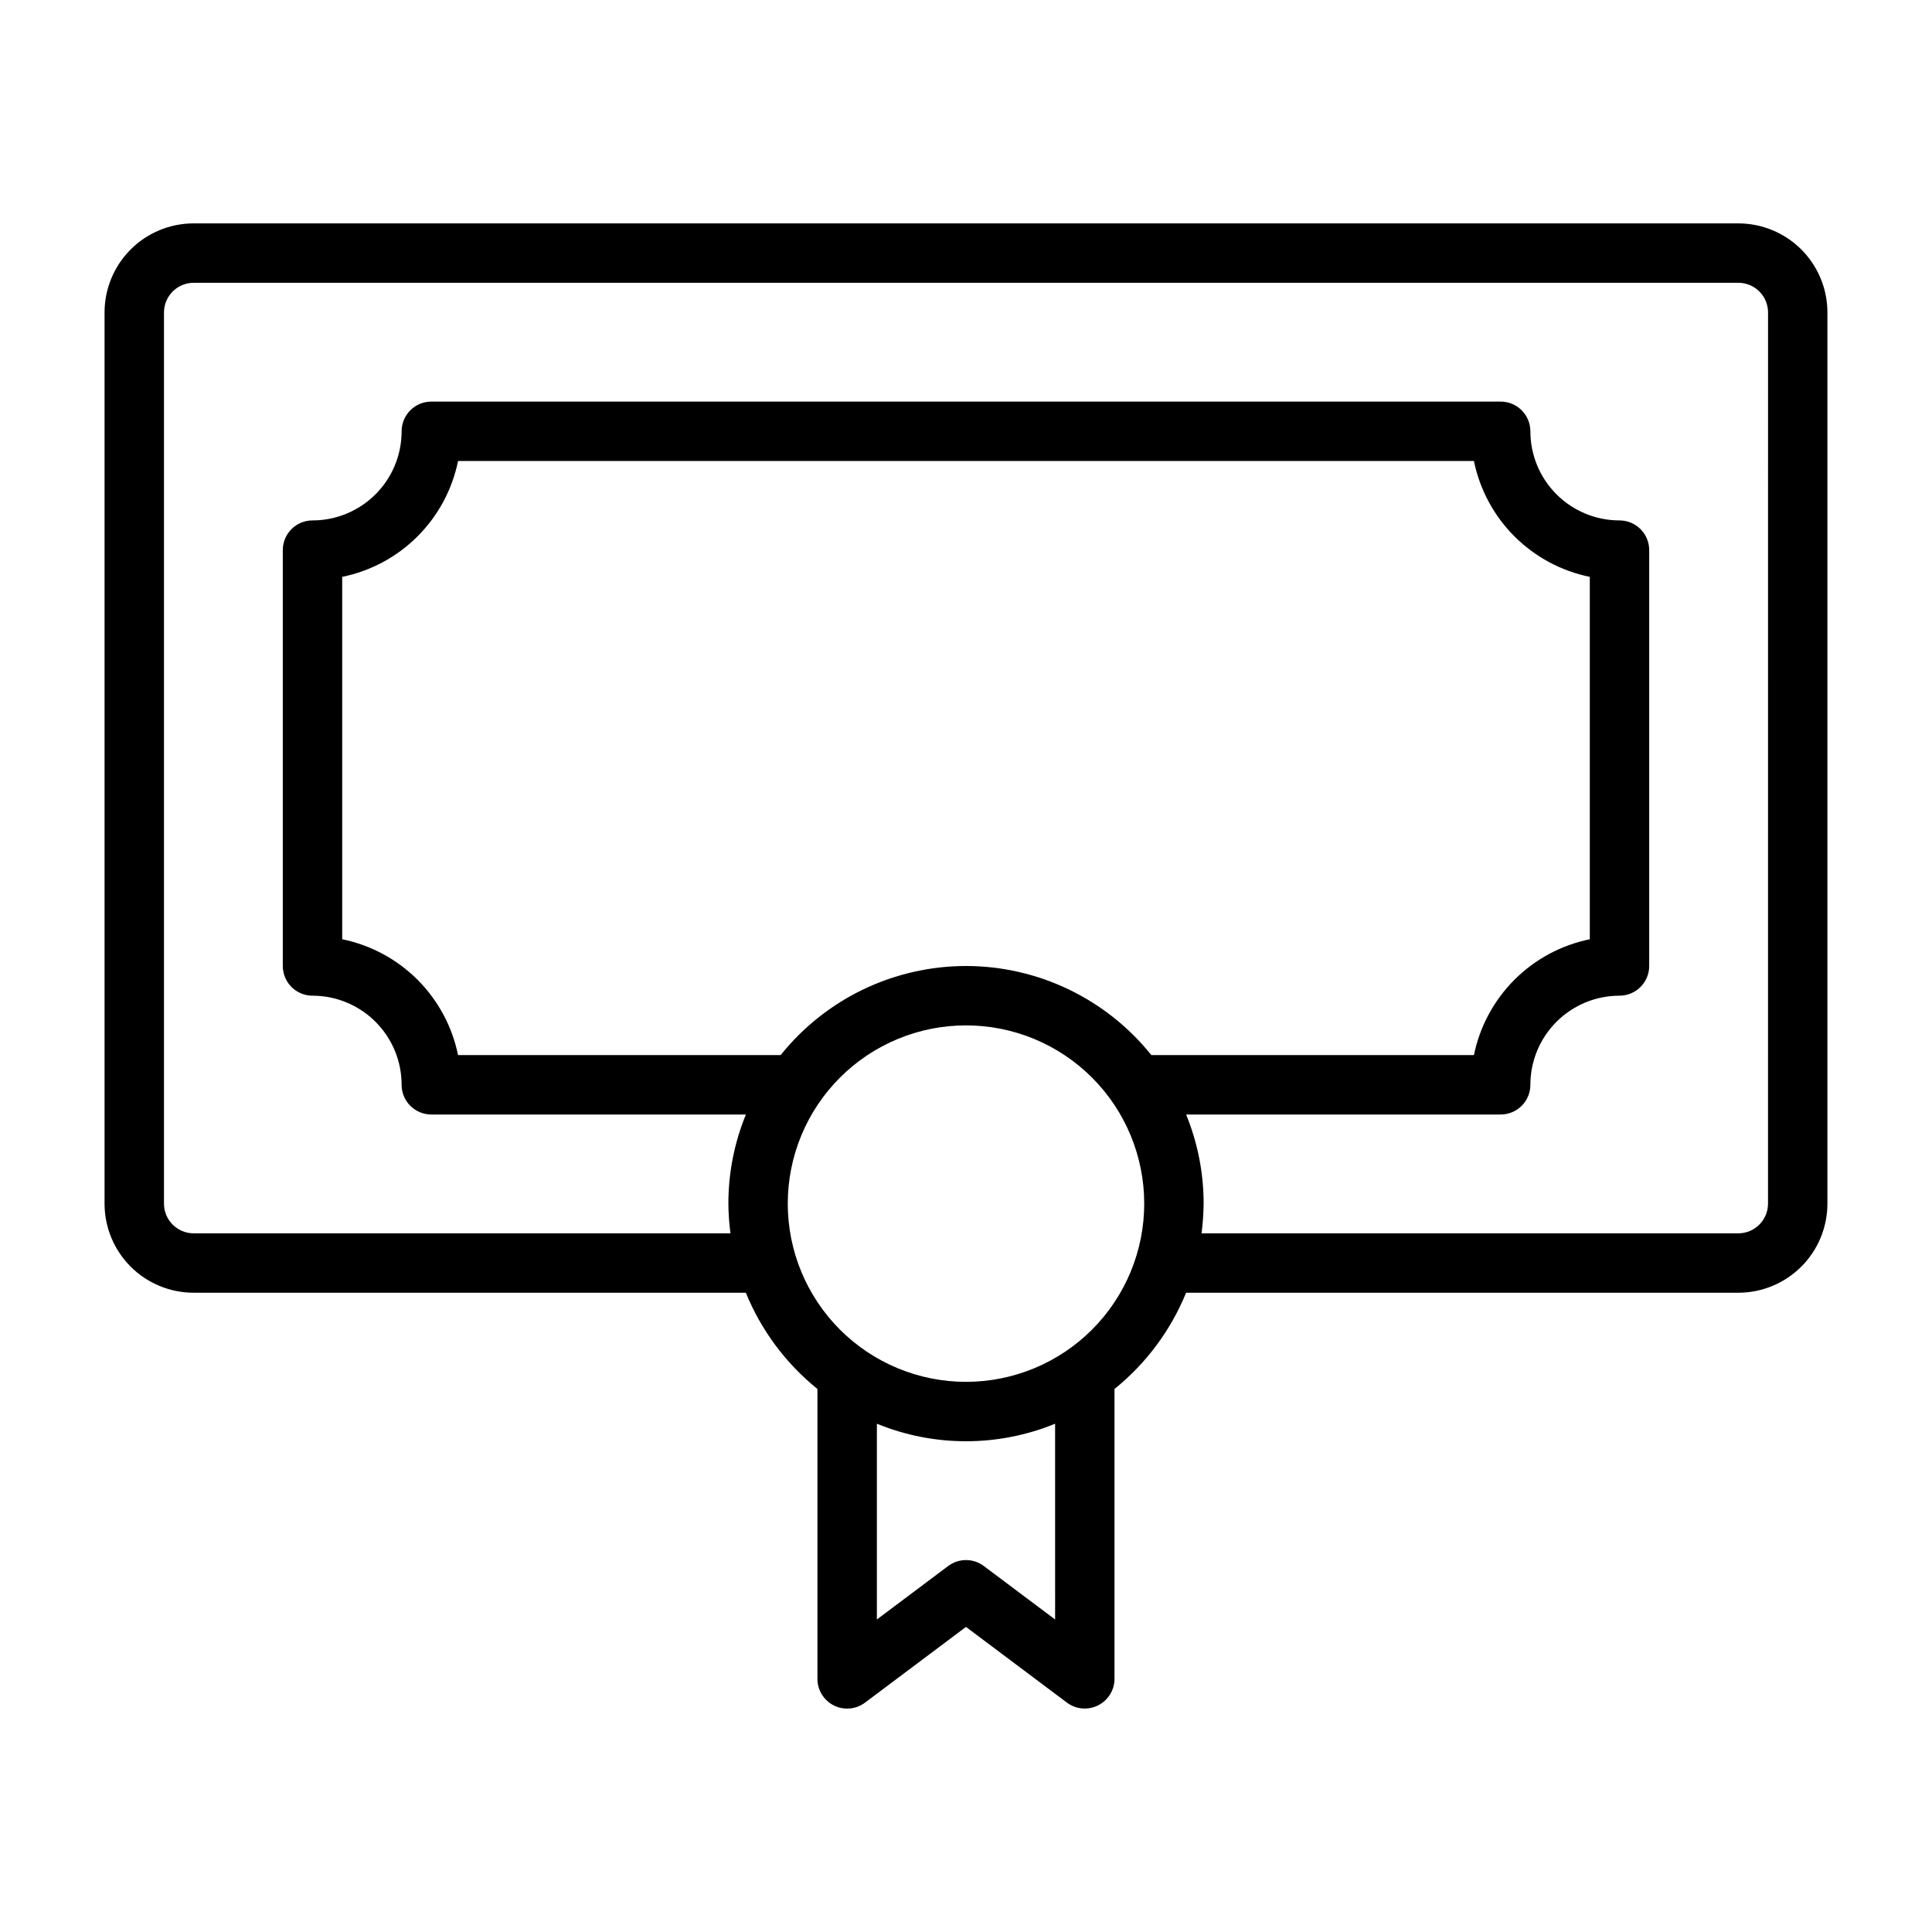 <?xml version="1.0" encoding="UTF-8"?>
<!-- Uploaded to: SVG Repo, www.svgrepo.com, Generator: SVG Repo Mixer Tools -->
<svg fill="#000000" width="800px" height="800px" version="1.1" viewBox="144 144 512 512" xmlns="http://www.w3.org/2000/svg">
 <path d="m604.67 203.2h-409.35c-6.262 0-12.27 2.488-16.699 6.914-4.426 4.43-6.914 10.438-6.914 16.699v236.16c0 6.262 2.488 12.27 6.914 16.695 4.43 4.43 10.438 6.918 16.699 6.918h146.34c4.062 9.973 10.59 18.746 18.969 25.508v76.828c0 2.984 1.688 5.707 4.352 7.043 2.668 1.332 5.859 1.047 8.246-0.742l26.766-20.074 26.766 20.074h-0.004c2.398 1.785 5.602 2.059 8.266 0.707 2.648-1.336 4.324-4.043 4.332-7.008v-76.828c8.379-6.762 14.906-15.535 18.973-25.508h146.34c6.262 0 12.27-2.488 16.699-6.918 4.43-4.426 6.918-10.434 6.918-16.695v-236.16c0-6.262-2.488-12.27-6.918-16.699-4.43-4.426-10.438-6.914-16.699-6.914zm-204.67 196.8c-19.109 0.012-37.18 8.699-49.121 23.613h-85.492c-1.543-7.562-5.277-14.508-10.734-19.965-5.457-5.461-12.402-9.191-19.965-10.734v-96.039c7.562-1.543 14.508-5.277 19.965-10.734 5.457-5.457 9.191-12.402 10.734-19.965h269.22c1.543 7.562 5.277 14.508 10.734 19.965 5.461 5.457 12.402 9.191 19.969 10.734v96.039c-7.566 1.543-14.508 5.273-19.969 10.734-5.457 5.457-9.191 12.402-10.734 19.965h-85.488c-11.945-14.914-30.016-23.602-49.121-23.613zm23.617 173.18-18.895-14.168v-0.004c-2.801-2.098-6.648-2.098-9.449 0l-18.891 14.172v-51.879c15.133 6.195 32.098 6.195 47.23 0zm-23.617-62.977c-12.527 0-24.543-4.977-33.398-13.836-8.859-8.855-13.836-20.871-13.836-33.395 0-12.527 4.977-24.543 13.836-33.398 8.855-8.859 20.871-13.836 33.398-13.836 12.523 0 24.539 4.977 33.398 13.836 8.855 8.855 13.832 20.871 13.832 33.398 0 12.523-4.977 24.539-13.832 33.395-8.859 8.859-20.875 13.836-33.398 13.836zm212.54-47.23c0 2.086-0.828 4.09-2.305 5.566-1.477 1.473-3.481 2.305-5.566 2.305h-142.25c0.344-2.613 0.527-5.238 0.555-7.871 0.004-8.102-1.574-16.125-4.644-23.617h83.363c2.086 0 4.09-0.832 5.566-2.305 1.477-1.477 2.305-3.481 2.305-5.566 0-6.266 2.488-12.273 6.918-16.699 4.43-4.43 10.434-6.918 16.699-6.918 2.086 0 4.09-0.828 5.566-2.305 1.477-1.477 2.305-3.481 2.305-5.566v-110.21c0-2.086-0.828-4.09-2.305-5.566-1.477-1.477-3.481-2.305-5.566-2.305-6.266 0-12.27-2.488-16.699-6.918-4.43-4.426-6.918-10.434-6.918-16.699 0-2.086-0.828-4.09-2.305-5.566-1.477-1.477-3.481-2.305-5.566-2.305h-283.39c-4.348 0-7.871 3.523-7.871 7.871 0 6.266-2.488 12.273-6.918 16.699-4.426 4.43-10.434 6.918-16.699 6.918-4.348 0-7.871 3.523-7.871 7.871v110.21c0 2.086 0.828 4.09 2.305 5.566 1.477 1.477 3.481 2.305 5.566 2.305 6.266 0 12.273 2.488 16.699 6.918 4.43 4.426 6.918 10.434 6.918 16.699 0 2.086 0.828 4.09 2.305 5.566 1.477 1.473 3.481 2.305 5.566 2.305h83.367c-3.074 7.492-4.648 15.516-4.644 23.617 0.023 2.633 0.207 5.258 0.551 7.871h-142.25c-4.348 0-7.871-3.523-7.871-7.871v-236.16c0-4.348 3.523-7.871 7.871-7.871h409.35c2.086 0 4.09 0.828 5.566 2.305 1.477 1.477 2.305 3.481 2.305 5.566z"/>
</svg>